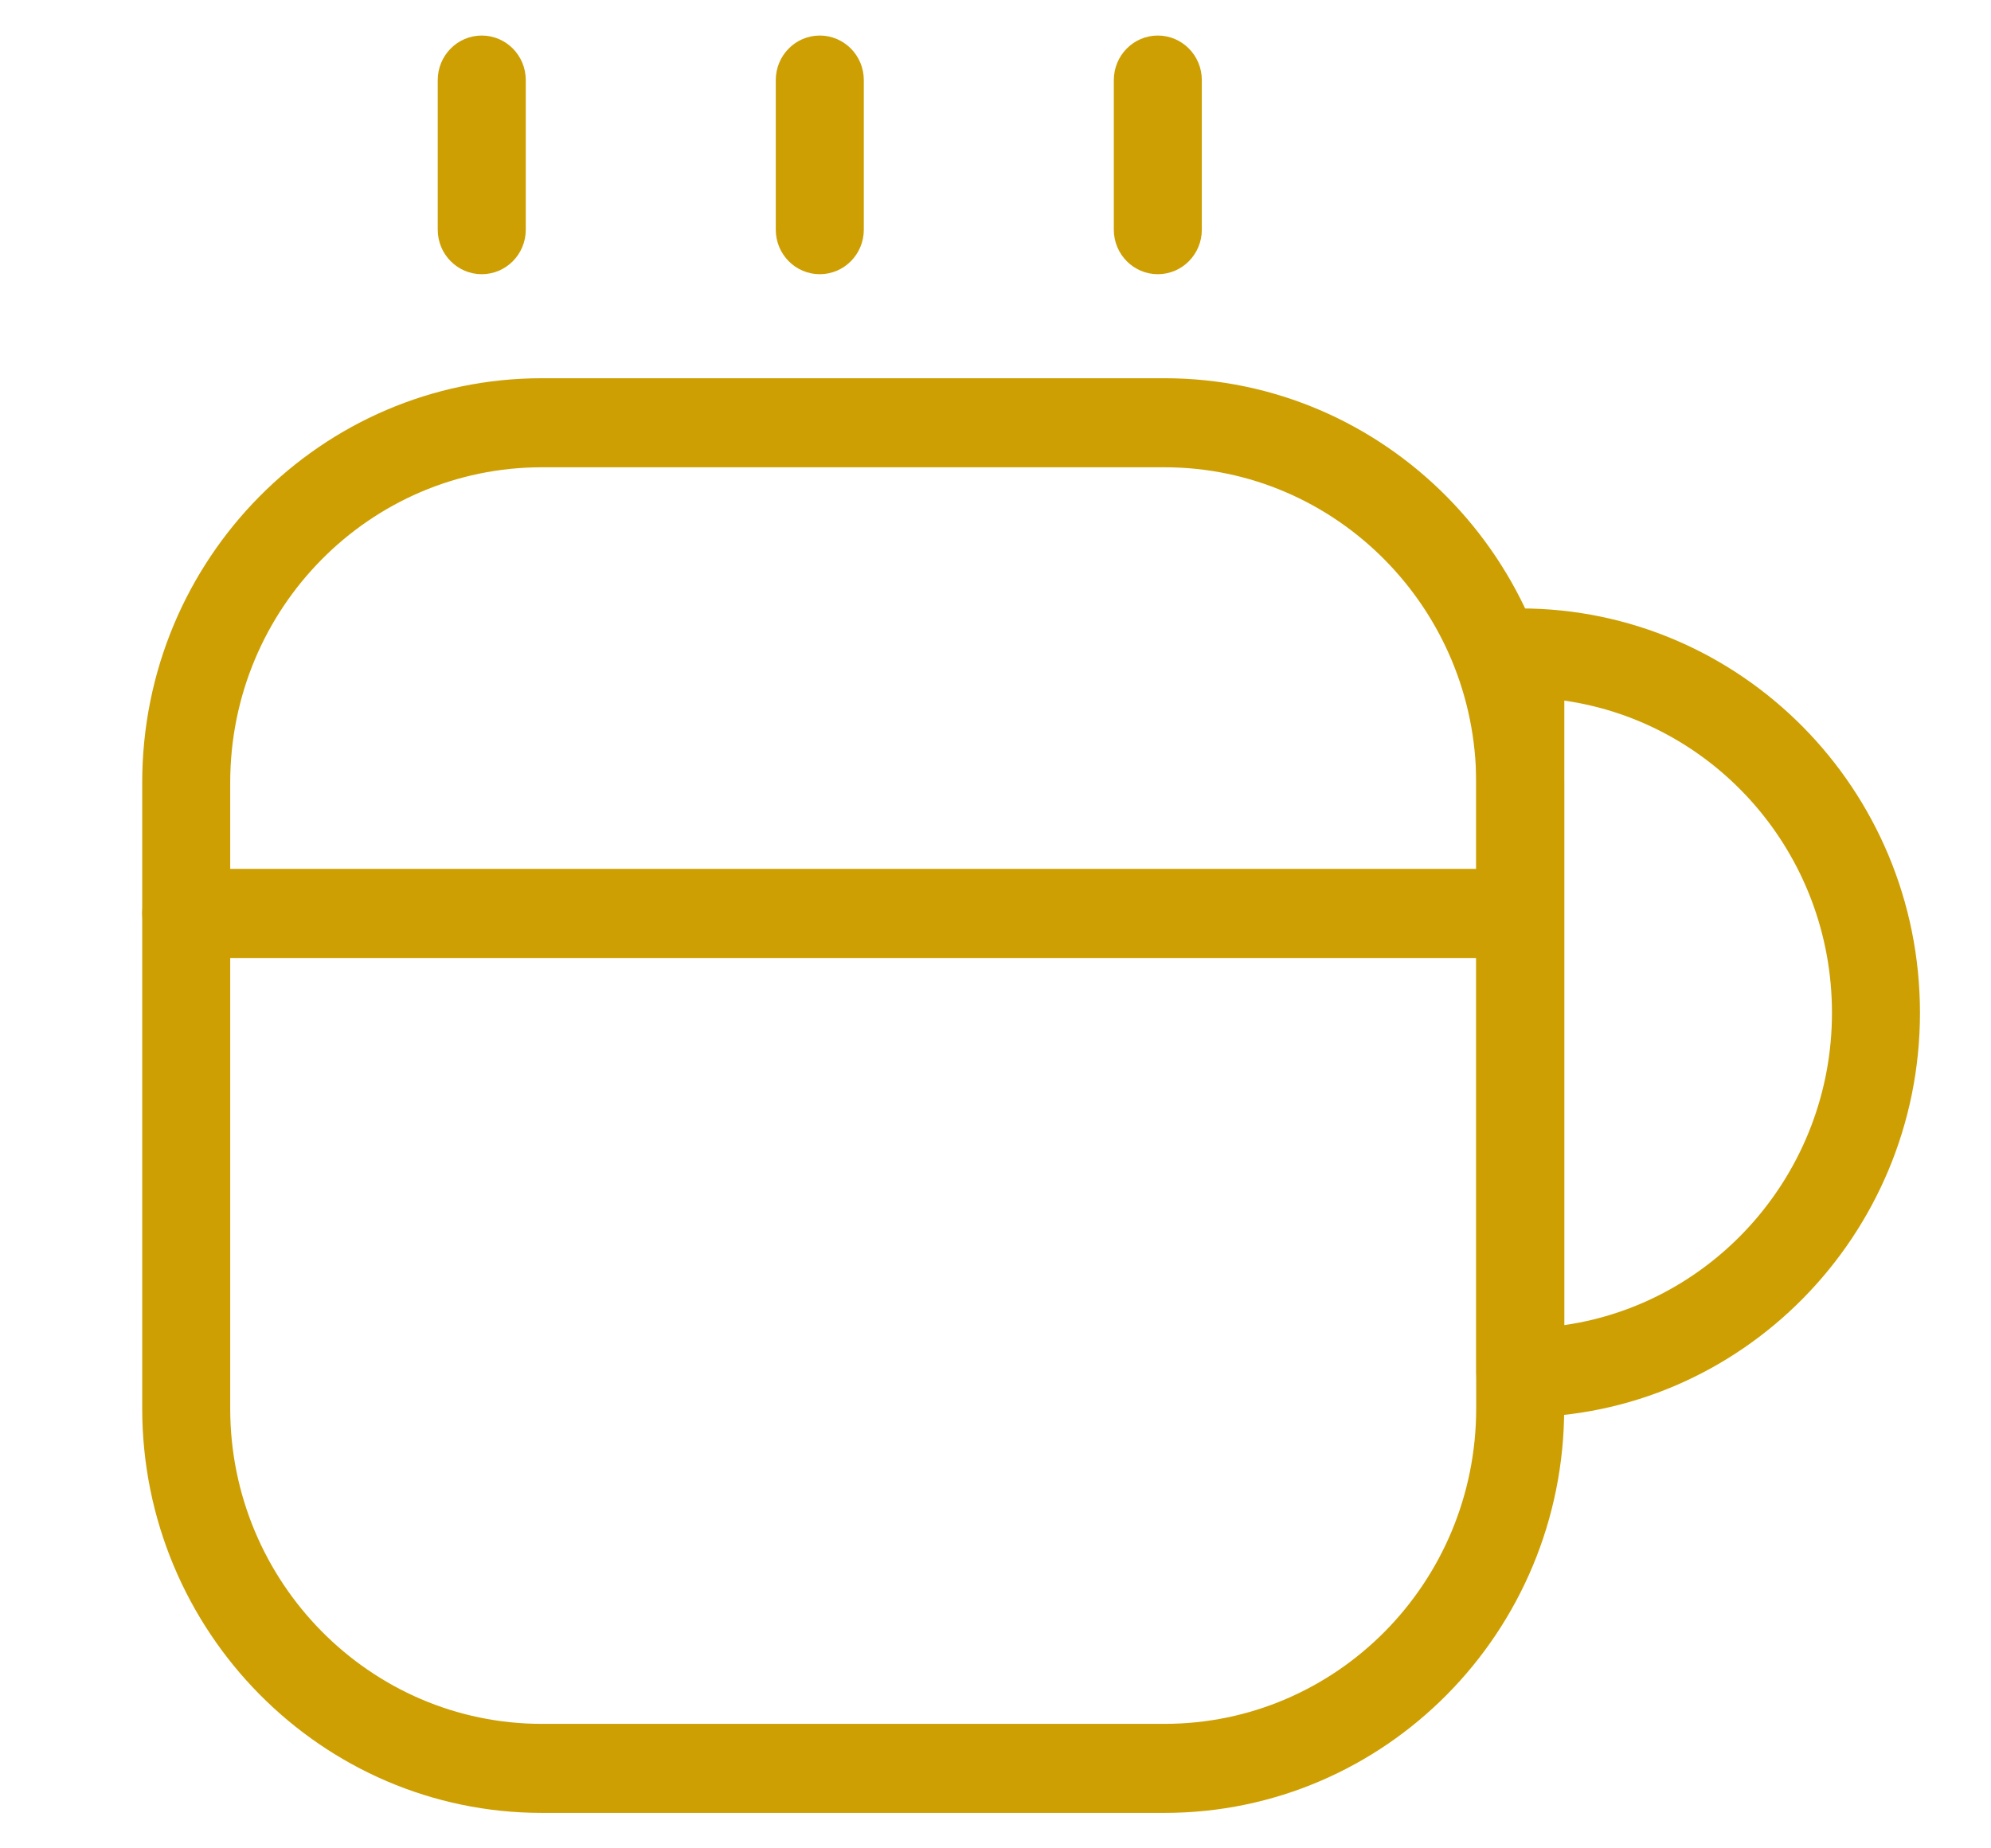 <svg width="56" height="52" viewBox="0 0 56 52" fill="none" xmlns="http://www.w3.org/2000/svg"><path fill-rule="evenodd" clip-rule="evenodd" d="M15.241 13.146C10.41 13.146 6.475 17.109 6.475 22.019V39.624C6.475 44.513 10.412 48.498 15.241 48.498H32.754C37.585 48.498 41.52 44.535 41.52 39.624V22.019C41.52 17.131 37.583 13.146 32.754 13.146H15.241ZM4 22.019C4 15.721 9.047 10.641 15.241 10.641H32.754C38.95 10.641 43.995 15.747 43.995 22.019V39.624C43.995 45.922 38.948 51.003 32.754 51.003H15.241C9.045 51.003 4 45.896 4 39.624V22.019Z" fill="#CD9F03"/><path fill-rule="evenodd" clip-rule="evenodd" d="M13.55 1C14.234 1 14.788 1.561 14.788 2.253V6.462C14.788 7.154 14.234 7.714 13.55 7.714C12.867 7.714 12.312 7.154 12.312 6.462V2.253C12.312 1.561 12.867 1 13.55 1Z" fill="#CD9F03"/><path fill-rule="evenodd" clip-rule="evenodd" d="M23.058 1C23.741 1 24.296 1.561 24.296 2.253V6.462C24.296 7.154 23.741 7.714 23.058 7.714C22.374 7.714 21.82 7.154 21.82 6.462V2.253C21.82 1.561 22.374 1 23.058 1Z" fill="#CD9F03"/><path fill-rule="evenodd" clip-rule="evenodd" d="M32.566 1C33.249 1 33.803 1.561 33.803 2.253V6.462C33.803 7.154 33.249 7.714 32.566 7.714C31.882 7.714 31.328 7.154 31.328 6.462V2.253C31.328 1.561 31.882 1 32.566 1Z" fill="#CD9F03"/><path fill-rule="evenodd" clip-rule="evenodd" d="M41.523 18.37C41.523 17.678 42.078 17.117 42.761 17.117C48.955 17.117 54.002 22.198 54.002 28.495C54.002 34.767 48.957 39.874 42.761 39.874C42.078 39.874 41.523 39.313 41.523 38.621V18.37ZM43.999 19.71V37.28C48.245 36.669 51.527 32.959 51.527 28.495C51.527 24.012 48.247 20.319 43.999 19.71Z" fill="#CD9F03"/><path fill-rule="evenodd" clip-rule="evenodd" d="M4 25.698C4 25.006 4.554 24.445 5.238 24.445H42.093C42.776 24.445 43.33 25.006 43.33 25.698C43.33 26.39 42.776 26.951 42.093 26.951H5.238C4.554 26.951 4 26.39 4 25.698Z" fill="#CD9F03"/><mask id="mask0_303_943" style="mask-type:alpha" maskUnits="userSpaceOnUse" x="0" y="0" width="56" height="52"><rect width="56" height="52" fill="#D9D9D9"/></mask><g mask="url(#mask0_303_943)"/></svg>